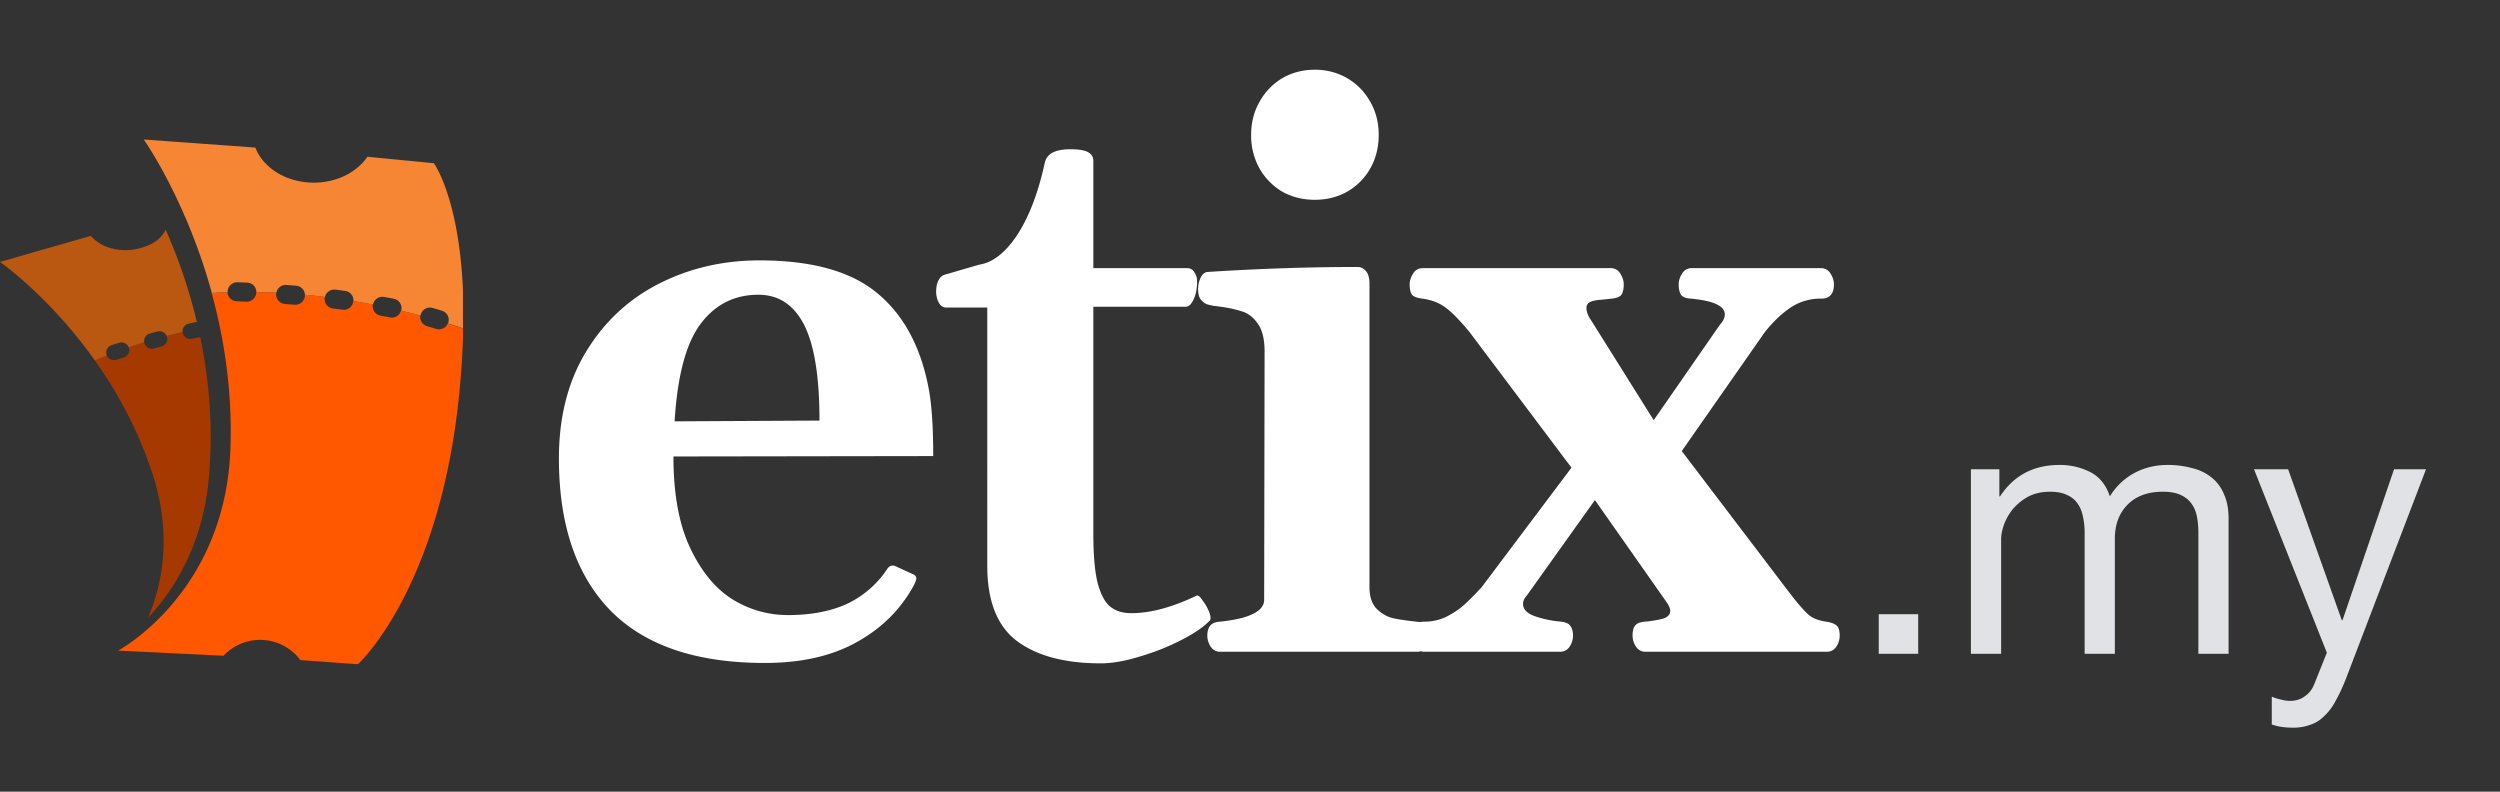 <svg xmlns="http://www.w3.org/2000/svg" width="120" height="38" fill="none" viewBox="0 0 120 38">
  <rect x="0" y="0" width="120" height="38" fill="#333333" stroke="none"/>
  <path fill="#fff" d="M36.715 31.822c-3.308 0-5.785-.846-7.433-2.538-1.636-1.692-2.454-4.119-2.454-7.28 0-1.99.437-3.7 1.31-5.132.873-1.433 2.041-2.52 3.505-3.261 1.463-.741 3.068-1.112 4.814-1.112 2.558 0 4.464.544 5.719 1.63 1.266 1.075 2.078 2.644 2.434 4.706.123.754.185 1.773.185 3.057l-12.47.019c0 1.803.27 3.273.812 4.409.541 1.136 1.224 1.957 2.047 2.464a5.044 5.044 0 0 0 2.638.74c1.058 0 1.974-.166 2.749-.5a4.741 4.741 0 0 0 2.01-1.704.418.418 0 0 1 .148-.148.371.371 0 0 1 .203-.018l.848.389c.136.049.203.123.203.222 0 .062-.037.167-.11.315-.627 1.16-1.544 2.075-2.749 2.742-1.193.667-2.662 1-4.409 1Zm2.62-11.634c0-2.1-.246-3.631-.738-4.595-.492-.963-1.224-1.445-2.195-1.445-1.144 0-2.066.463-2.767 1.39-.7.926-1.12 2.488-1.254 4.687l6.954-.037ZM52.83 31.84c-1.721 0-3.062-.358-4.021-1.074-.947-.716-1.42-1.92-1.42-3.612V14.76h-2.011c-.135-.013-.246-.1-.332-.26a1.185 1.185 0 0 1-.11-.5c0-.235.042-.426.128-.574a.491.491 0 0 1 .35-.26l1.587-.463c.652-.098 1.26-.574 1.826-1.426.566-.865 1.009-2.026 1.328-3.483.099-.42.505-.63 1.218-.63.418 0 .707.05.867.148.16.087.24.229.24.426v5.132h4.537a.39.39 0 0 1 .314.204c.086.123.13.265.13.426 0 .346-.056.636-.167.87-.11.235-.234.353-.369.353H52.48v10.874c0 1.025.067 1.816.203 2.372.147.555.35.938.608 1.148.259.21.597.315 1.015.315.922 0 1.974-.284 3.154-.852.074 0 .166.087.277.26.123.16.221.333.295.518.074.185.092.321.055.408-.283.308-.738.623-1.365.945-.615.32-1.279.586-1.992.796-.713.222-1.346.334-1.9.334Z"/>
  <path fill="#fff" d="M58.578 31.285a.53.53 0 0 1-.461-.241.956.956 0 0 1-.166-.519c0-.21.043-.37.129-.481.098-.124.258-.192.48-.204 1.414-.148 2.12-.5 2.12-1.056l.02-11.912c0-.58-.105-1.02-.314-1.316-.197-.296-.437-.494-.72-.593a5.81 5.81 0 0 0-1.088-.24 3.096 3.096 0 0 0-.295-.038 3.553 3.553 0 0 1-.332-.074.716.716 0 0 1-.332-.259c-.074-.111-.11-.272-.11-.482 0-.172.036-.345.11-.518.086-.186.197-.284.332-.297 2.484-.16 4.894-.24 7.23-.24a.49.49 0 0 1 .37.185c.11.11.172.296.184.556v14.616c0 .457.11.803.332 1.038.234.235.498.389.793.463.295.062.67.117 1.126.167.27.024.448.08.534.166.087.075.13.247.13.52 0 .16-.062.326-.185.5-.11.172-.258.259-.443.259h-9.444ZM63.116 9.59c-.578 0-1.1-.13-1.568-.39a3.038 3.038 0 0 1-1.089-1.11 3.234 3.234 0 0 1-.405-1.612c0-.593.135-1.124.405-1.594a3.01 3.01 0 0 1 1.089-1.13c.467-.271.99-.407 1.568-.407.565 0 1.082.136 1.55.407.466.272.835.649 1.106 1.13.27.47.406 1 .406 1.594 0 .592-.135 1.13-.406 1.611-.27.47-.64.84-1.107 1.112-.467.26-.984.389-1.55.389Z"/>
  <path fill="#fff" d="M68.384 31.285a.53.53 0 0 1-.461-.241.956.956 0 0 1-.166-.519c0-.457.203-.685.608-.685.382 0 .738-.08 1.07-.241.332-.173.61-.358.83-.556.234-.21.517-.494.849-.852l4.316-5.743-4.888-6.503c-.48-.58-.867-.975-1.162-1.185-.295-.223-.664-.365-1.107-.426-.221-.025-.381-.08-.48-.167-.085-.099-.129-.272-.129-.519 0-.173.056-.346.166-.519a.52.52 0 0 1 .462-.259h9.02a.52.52 0 0 1 .461.26c.11.172.166.345.166.518 0 .222-.037.39-.11.5-.074.1-.228.16-.462.186l-.516.055c-.234.013-.412.05-.535.111a.3.3 0 0 0-.166.278c0 .185.073.383.221.593l3.007 4.798 3.173-4.576c.16-.173.24-.34.24-.5 0-.408-.548-.66-1.642-.76-.222-.012-.375-.074-.462-.185-.073-.123-.11-.29-.11-.5 0-.173.055-.346.166-.519a.52.52 0 0 1 .461-.259h6.198a.52.52 0 0 1 .461.26c.11.172.166.345.166.518 0 .457-.203.686-.609.686a2.57 2.57 0 0 0-1.494.444c-.418.284-.824.673-1.217 1.167l-3.985 5.706 5 6.577.313.408c.332.42.596.716.793.889.197.16.474.265.83.315.234.037.4.099.498.185.099.087.148.253.148.5a.956.956 0 0 1-.166.519.53.53 0 0 1-.461.24H78.99a.53.53 0 0 1-.46-.24.956.956 0 0 1-.167-.519c0-.222.037-.383.111-.481.074-.112.227-.18.461-.204a5.12 5.12 0 0 0 .904-.148c.221-.075.332-.198.332-.371 0-.123-.074-.284-.221-.482l-3.394-4.835-3.265 4.576c-.123.136-.185.272-.185.408 0 .259.19.457.572.592.394.136.812.223 1.254.26.222.024.37.092.443.204.086.11.13.271.13.481a.956.956 0 0 1-.167.519.53.53 0 0 1-.461.24h-6.493Z"/>
  <g clip-path="url(#a)">
    <path fill="#A63900" d="m9.611 16.174-.027.007-.366.082a.371.371 0 0 1-.447-.279.271.271 0 0 1-.004-.04c-.264.059-.52.123-.765.184a.37.37 0 0 1-.215.49l-.03.01c-.124.034-.245.066-.364.1a.374.374 0 0 1-.46-.258c-.005-.013-.005-.027-.007-.04-.264.08-.513.161-.747.241l.01.02a.372.372 0 0 1-.23.461c-.004 0-.01.005-.015.005l-.36.114a.373.373 0 0 1-.458-.212c-.217.086-.41.166-.574.24 1.064 1.498 2.088 3.337 2.784 5.5.943 2.926.432 5.296-.227 6.85 1.28-1.367 2.62-3.518 2.912-6.677.231-2.491.005-4.805-.414-6.803l.004.005Z"/>
    <path fill="#BA5812" d="M5.115 17.036a.375.375 0 0 1 .24-.468c.117-.039.238-.075.364-.116a.37.37 0 0 1 .458.221c.234-.08.481-.16.747-.241a.367.367 0 0 1 .265-.418l.369-.103a.373.373 0 0 1 .442.217c.245-.064.501-.125.764-.185a.368.368 0 0 1 .284-.403c.124-.03.25-.057.376-.085.009 0 .016 0 .025-.002a25.615 25.615 0 0 0-1.497-4.426c-.177.347-.456.616-.978.806-1.007.365-2.056.132-2.615-.511L0 12.572s2.36 1.64 4.554 4.73c.165-.072.355-.152.575-.239-.005-.009-.01-.018-.012-.027h-.002Z"/>
    <path fill="#FF5800" d="M21.492 15.528a.454.454 0 0 1-.554.26c-.144-.046-.288-.087-.437-.13a.456.456 0 0 1-.325-.513 26.296 26.296 0 0 0-.93-.233.455.455 0 0 1-.528.324c-.152-.03-.303-.057-.454-.087a.457.457 0 0 1-.369-.53c-.318-.06-.634-.12-.94-.17v.025a.456.456 0 0 1-.454.397c-.02 0-.039 0-.06-.005l-.457-.057a.456.456 0 0 1-.4-.506c0-.019.006-.032.01-.05-.33-.042-.65-.076-.961-.105 0 .018.002.038 0 .059a.456.456 0 0 1-.456.42h-.036l-.463-.037a.457.457 0 0 1-.423-.488c0-.018.004-.034.009-.05-.339-.016-.66-.028-.962-.034v.027a.458.458 0 0 1-.458.436h-.02c-.16-.007-.316-.014-.463-.019a.457.457 0 0 1-.44-.435c-.288.009-.542.023-.762.036.598 2.176 1.005 4.727.9 7.514-.263 6.928-5.39 9.652-5.39 9.652l5.06.246a2.406 2.406 0 0 1 1.759-.76c.792 0 1.492.382 1.932.97l2.763.197s3.817-3.468 4.818-12.59c.142-1.3.213-2.469.233-3.516a49.5 49.5 0 0 0-.746-.244l.004-.004Z"/>
    <path fill="#F78634" d="M10.926 13.988a.463.463 0 0 1 .474-.44l.47.018a.46.46 0 0 1 .437.45c.302.004.623.016.961.034a.453.453 0 0 1 .481-.372l.47.036a.458.458 0 0 1 .418.434c.31.03.632.064.962.105a.456.456 0 0 1 .5-.35l.468.06a.457.457 0 0 1 .397.486c.306.05.622.11.94.171a.458.458 0 0 1 .534-.367c.156.027.312.057.465.089.247.048.41.287.362.536l-.01.034c.307.073.614.15.93.233a.46.46 0 0 1 .575-.365c.155.043.309.089.458.137.24.075.375.33.3.57-.005.014-.014.025-.021.039.247.077.497.157.746.244.11-5.856-1.417-7.936-1.417-7.936l-3.192-.31c-.5.74-1.465 1.243-2.573 1.243-1.316 0-2.43-.708-2.805-1.684l-5.355-.388s2.036 2.881 3.267 7.366c.22-.013.474-.027.763-.036 0-.012-.003-.023-.003-.037h-.002Z"/>
  </g>
  <path fill="#E1E2E6" d="M90.18 29.48v1.902h1.894V29.48H90.18Zm4.424-6.956v8.858h1.45v-5.517c0-.171.04-.383.12-.634.09-.263.227-.514.409-.754a2.62 2.62 0 0 1 .733-.617c.307-.171.671-.257 1.092-.257.33 0 .597.052.802.154.216.092.387.229.512.412.125.171.21.377.256.616.056.24.085.503.085.789v5.808h1.45v-5.517c0-.685.205-1.234.614-1.645.409-.411.972-.617 1.689-.617.352 0 .637.052.853.154.227.103.404.246.529.429.125.171.21.377.256.617.045.24.068.496.068.77v5.809h1.45v-6.494c0-.457-.074-.845-.222-1.165a1.935 1.935 0 0 0-.597-.805 2.312 2.312 0 0 0-.921-.445 4.27 4.27 0 0 0-1.194-.155c-.58 0-1.115.132-1.604.394a3.102 3.102 0 0 0-1.16 1.114c-.182-.548-.495-.936-.938-1.165a3.195 3.195 0 0 0-1.484-.343c-1.24 0-2.19.503-2.85 1.508h-.033v-1.302h-1.365Zm18.007 10.04c-.171.434-.342.8-.512 1.096a2.587 2.587 0 0 1-.546.72 1.628 1.628 0 0 1-.665.411 2.338 2.338 0 0 1-.836.137c-.171 0-.341-.011-.512-.034a2.404 2.404 0 0 1-.495-.12v-1.336c.125.057.267.102.427.137a1.7 1.7 0 0 0 .426.068c.296 0 .54-.074.734-.223.204-.137.358-.336.46-.6l.597-1.49-3.497-8.806h1.638l2.576 7.247h.034l2.474-7.247h1.535l-3.838 10.04Z"/>
  <defs>
    <clipPath id="a">
      <path fill="#fff" d="M0 0h22.222v25.18H0z" transform="translate(0 6.695)"/>
    </clipPath>
  </defs>
</svg>
